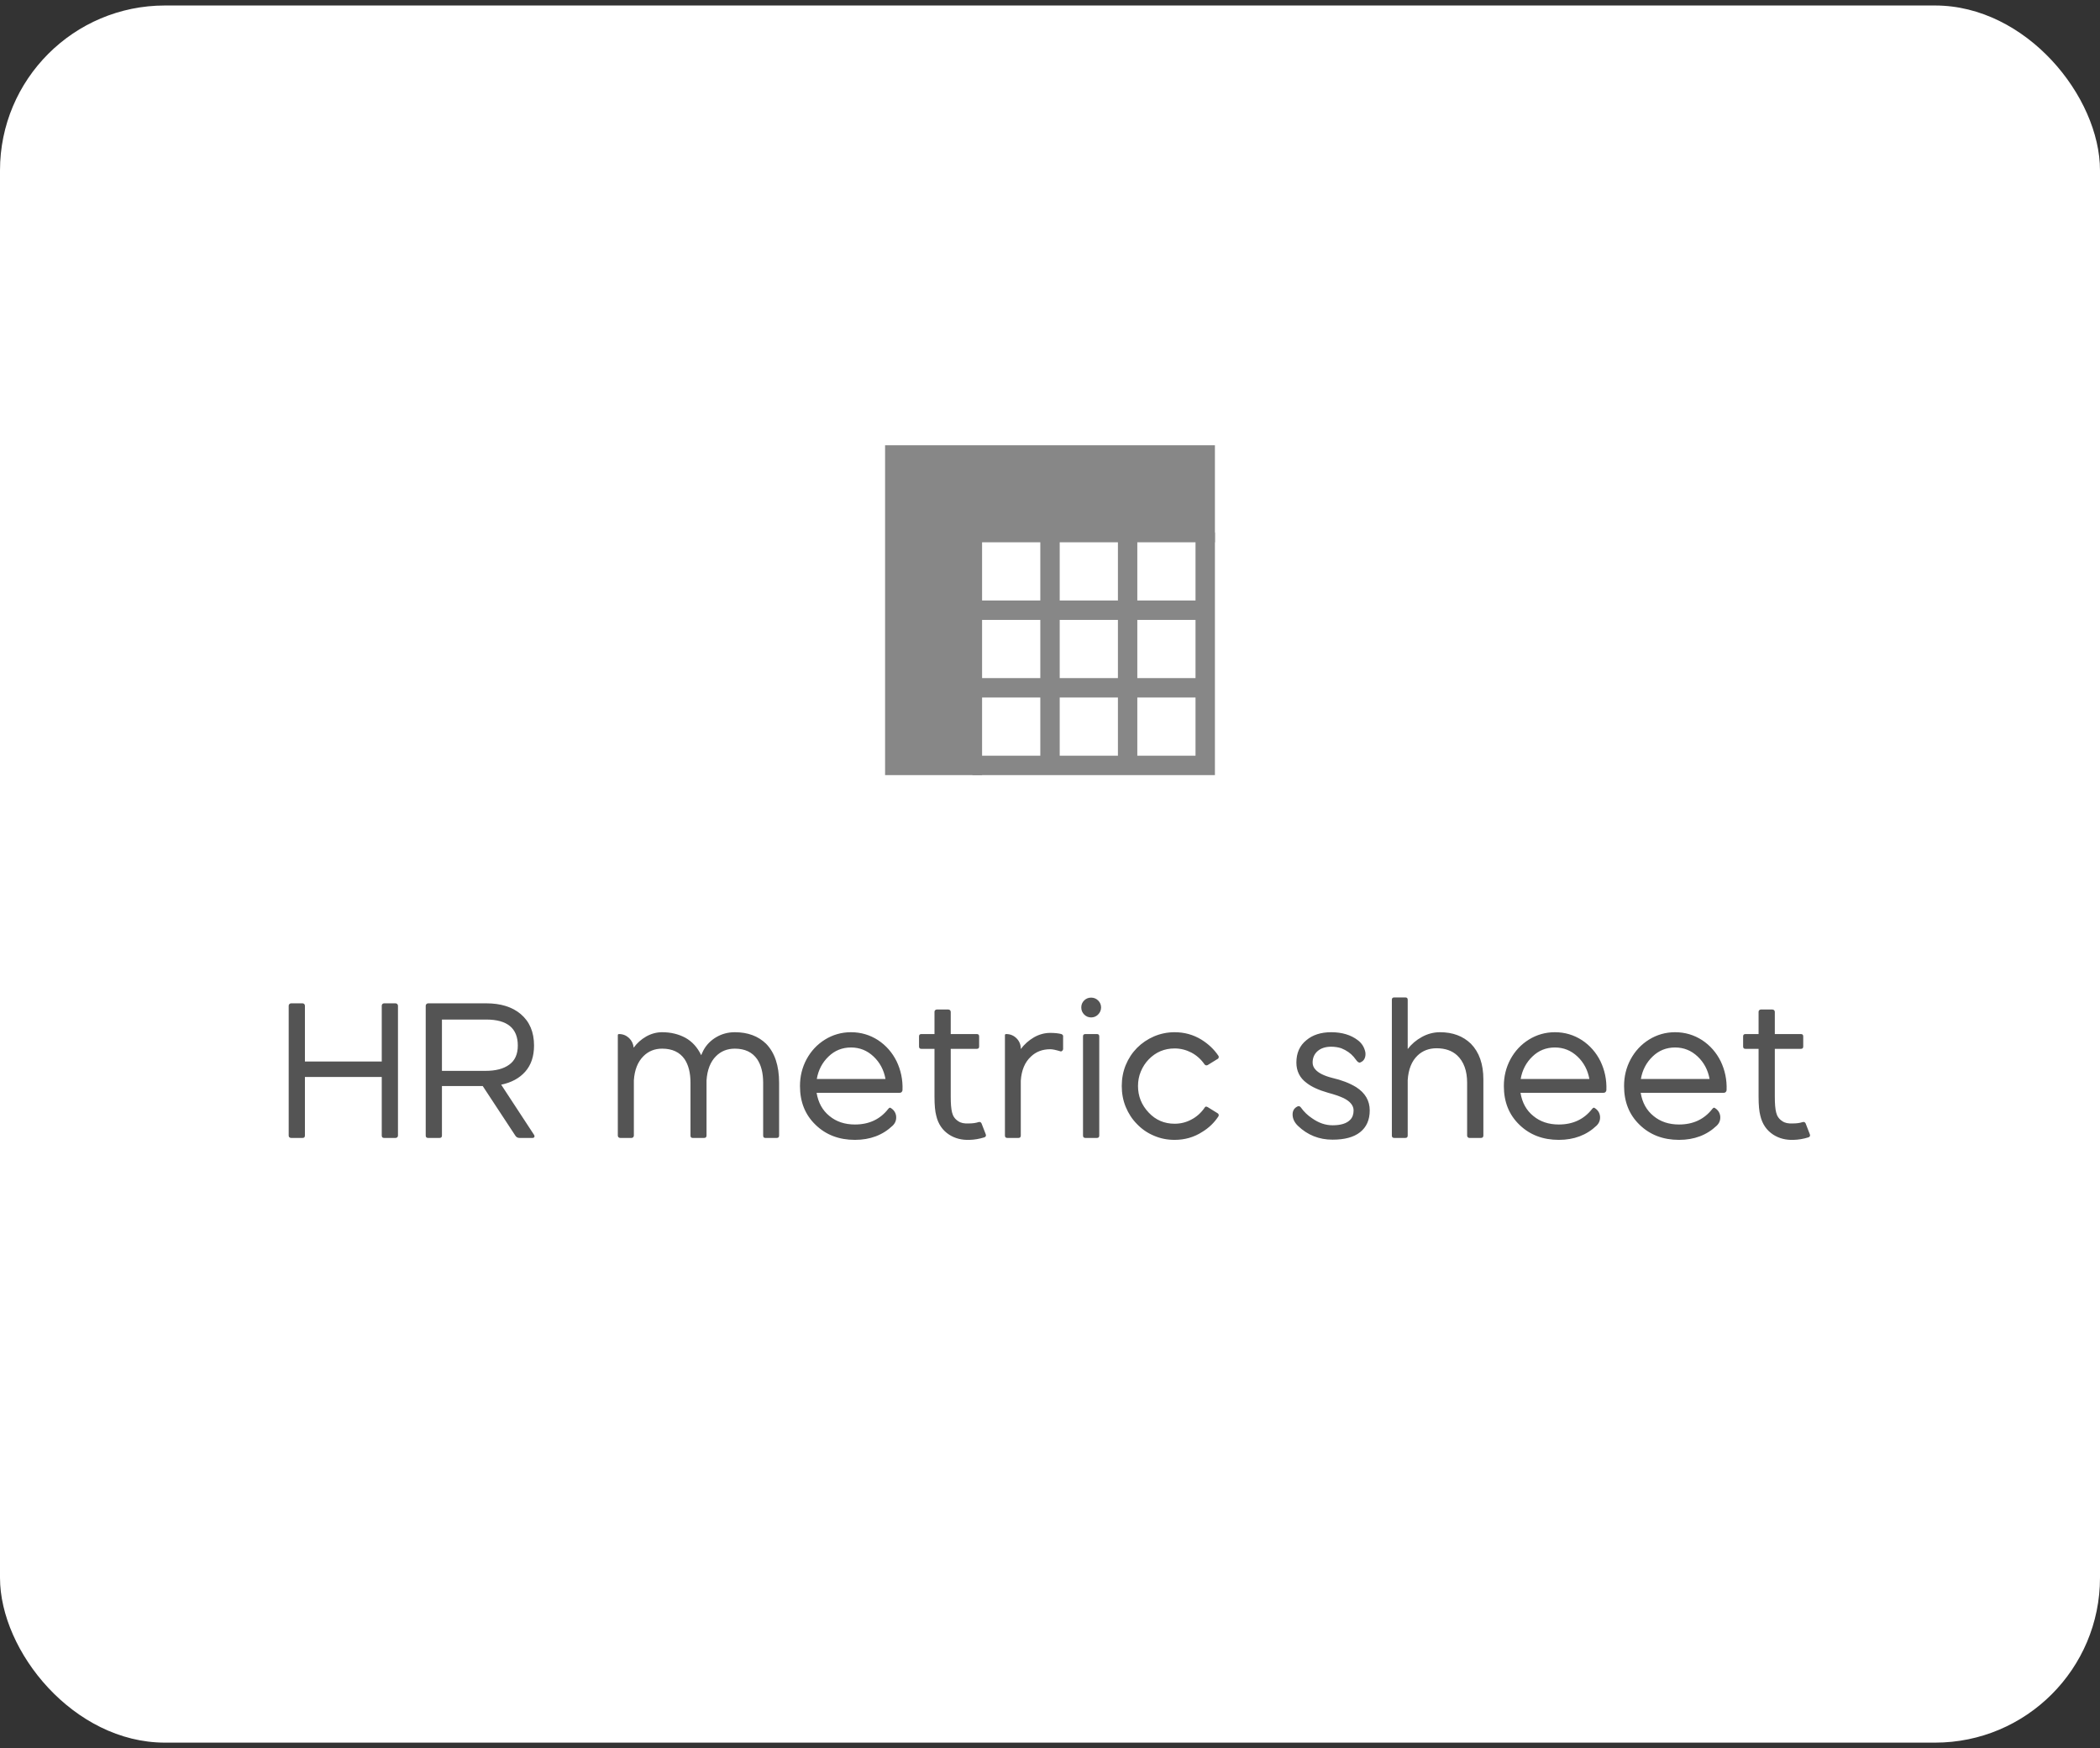 <svg width="191" height="159" viewBox="0 0 191 159" fill="none" xmlns="http://www.w3.org/2000/svg">
<rect x="0" y="0" width="191" height="159" fill="#333333" stroke="none"/>
<rect y="0.5" width="191" height="158" rx="15" fill="white"/>
<path d="M108.735 48.441V54.618H103.441V48.441H101.677V54.618H96.383V48.441H94.618V54.618H88.441V56.382H94.618V61.676H88.441V63.441H94.618V68.735H88.441V70.5H110.5V48.441H108.735ZM108.735 56.382V61.676H103.441V56.382H108.735ZM96.383 56.382H101.677V61.676H96.383V56.382ZM96.383 63.441H101.677V68.735H96.383V63.441ZM103.441 68.735V63.441H108.735V68.735H103.441Z" fill="#878787"/>
<path d="M109.618 41.383H81.383V69.618H88.442V48.441H109.618V41.383Z" fill="#878787"/>
<path d="M80.5 40.5V70.5H89.323V49.324H110.5V40.5H80.5ZM82.265 54.618V49.324H87.559V54.618H82.265ZM87.559 56.382V61.676H82.265V56.382H87.559ZM89.323 42.265H94.618V47.559H89.323V42.265ZM96.382 42.265H101.676V47.559H96.382V42.265ZM87.559 42.265V47.559H82.265V42.265H87.559ZM82.265 68.735V63.441H87.559V68.735H82.265ZM108.735 47.559H103.441V42.265H108.735V47.559Z" fill="#878787"/>
<path d="M34.932 91.257C34.87 91.257 34.817 91.283 34.782 91.318C34.738 91.362 34.721 91.415 34.721 91.477V96.548H27.733V91.477C27.733 91.415 27.707 91.362 27.672 91.318C27.628 91.283 27.575 91.257 27.523 91.257H26.477C26.415 91.257 26.362 91.283 26.318 91.327C26.274 91.371 26.257 91.424 26.257 91.477V103.28C26.257 103.351 26.274 103.403 26.318 103.438C26.362 103.482 26.415 103.5 26.477 103.5H27.523C27.663 103.5 27.733 103.43 27.733 103.28V97.954H34.721V103.28C34.721 103.43 34.791 103.5 34.932 103.5H35.977C36.039 103.5 36.092 103.482 36.136 103.438C36.171 103.403 36.197 103.351 36.197 103.28V91.477C36.197 91.424 36.171 91.371 36.136 91.327C36.092 91.283 36.039 91.257 35.977 91.257H34.932ZM38.94 91.257C38.878 91.257 38.825 91.283 38.781 91.327C38.737 91.371 38.72 91.424 38.72 91.477V103.28C38.72 103.43 38.79 103.5 38.94 103.5H39.985C40.126 103.5 40.196 103.43 40.196 103.28V98.78H43.905L46.876 103.298C46.964 103.438 47.096 103.5 47.254 103.5H48.458C48.52 103.5 48.563 103.474 48.599 103.421C48.625 103.368 48.625 103.315 48.59 103.245L45.584 98.657C46.516 98.464 47.245 98.068 47.773 97.471C48.3 96.873 48.572 96.082 48.572 95.098C48.572 93.867 48.168 92.918 47.359 92.232C46.586 91.582 45.54 91.257 44.23 91.257H38.94ZM40.196 97.4V92.733H44.23C46.138 92.733 47.096 93.524 47.096 95.098C47.096 95.889 46.832 96.469 46.313 96.838C45.795 97.216 45.074 97.4 44.16 97.4H40.196ZM66.836 93.885C66.221 93.885 65.658 94.034 65.148 94.333C64.639 94.632 64.243 95.036 63.971 95.546C63.883 95.722 63.821 95.862 63.777 95.977C63.435 95.265 62.96 94.737 62.345 94.394C61.73 94.061 61.018 93.885 60.227 93.885C59.717 93.885 59.233 94.017 58.776 94.272C58.319 94.535 57.941 94.869 57.634 95.291C57.599 94.939 57.458 94.649 57.212 94.412C56.957 94.175 56.658 94.052 56.307 94.052C56.227 94.052 56.192 94.087 56.192 94.157V103.28C56.192 103.351 56.21 103.403 56.254 103.438C56.298 103.482 56.351 103.5 56.412 103.5H57.44C57.493 103.5 57.546 103.482 57.59 103.438C57.625 103.403 57.651 103.351 57.651 103.28V98.262C57.713 97.312 58.003 96.583 58.522 96.064C58.978 95.607 59.541 95.379 60.227 95.379C61.149 95.379 61.826 95.704 62.266 96.337C62.617 96.864 62.802 97.576 62.802 98.481V103.28C62.802 103.43 62.863 103.5 63.004 103.5H64.041C64.182 103.5 64.261 103.43 64.261 103.28V98.262C64.322 97.312 64.612 96.574 65.122 96.064C65.579 95.607 66.15 95.379 66.836 95.379C67.75 95.379 68.427 95.704 68.866 96.337C69.227 96.873 69.411 97.585 69.411 98.481V103.28C69.411 103.43 69.473 103.5 69.605 103.5H70.65C70.791 103.5 70.861 103.43 70.861 103.28V98.481C70.861 96.926 70.466 95.739 69.675 94.931C68.954 94.236 68.014 93.885 66.836 93.885ZM77.4 93.885C76.539 93.885 75.748 94.113 75.036 94.553C74.315 95.001 73.762 95.599 73.357 96.346C72.953 97.102 72.76 97.91 72.76 98.78C72.76 100.222 73.226 101.391 74.175 102.305C75.115 103.219 76.311 103.676 77.761 103.676C79.141 103.676 80.283 103.245 81.189 102.384C81.435 102.146 81.54 101.856 81.505 101.514C81.461 101.18 81.285 100.925 80.969 100.749C80.898 100.749 80.846 100.784 80.793 100.854C80.055 101.804 79.044 102.278 77.761 102.278C76.838 102.278 76.064 102.023 75.44 101.505C74.808 100.995 74.421 100.292 74.272 99.395H81.83C81.892 99.395 81.953 99.378 82.006 99.325C82.059 99.272 82.085 99.211 82.085 99.141C82.12 98.209 81.936 97.339 81.549 96.53C81.153 95.731 80.591 95.089 79.861 94.606C79.123 94.131 78.306 93.885 77.4 93.885ZM77.4 95.273C78.191 95.273 78.868 95.546 79.448 96.091C80.028 96.636 80.389 97.321 80.538 98.139H74.289C74.43 97.321 74.79 96.636 75.361 96.091C75.924 95.546 76.609 95.273 77.4 95.273ZM85.205 91.819C85.144 91.819 85.091 91.846 85.056 91.881C85.012 91.916 84.994 91.969 84.994 92.03V94.052H83.799C83.658 94.052 83.588 94.122 83.588 94.263V95.186C83.588 95.326 83.658 95.397 83.799 95.397H84.994V99.738C84.994 100.512 85.047 101.083 85.152 101.47C85.328 102.234 85.724 102.814 86.339 103.21C86.866 103.544 87.473 103.702 88.176 103.676C88.615 103.667 89.072 103.588 89.529 103.447C89.67 103.395 89.705 103.298 89.652 103.157L89.274 102.182C89.222 102.067 89.125 102.023 89.002 102.059C88.738 102.146 88.448 102.182 88.123 102.182C87.701 102.208 87.376 102.138 87.147 101.971C86.857 101.786 86.673 101.522 86.594 101.188C86.506 100.854 86.471 100.371 86.471 99.738V95.397H88.844C88.984 95.397 89.055 95.326 89.055 95.186V94.263C89.055 94.122 88.984 94.052 88.844 94.052H86.471V92.03C86.471 91.978 86.444 91.925 86.409 91.881C86.365 91.846 86.312 91.819 86.251 91.819H85.205ZM95.523 93.946C94.996 93.946 94.504 94.087 94.038 94.351C93.572 94.623 93.177 94.975 92.843 95.414V95.397C92.843 95.01 92.711 94.693 92.456 94.439C92.201 94.184 91.885 94.052 91.516 94.052C91.436 94.052 91.401 94.087 91.401 94.157V103.28C91.401 103.43 91.472 103.5 91.621 103.5H92.632C92.772 103.5 92.843 103.43 92.843 103.28V98.297C92.904 97.348 93.212 96.609 93.766 96.1C94.223 95.66 94.811 95.432 95.523 95.432C95.717 95.432 96.024 95.493 96.429 95.616C96.481 95.643 96.543 95.634 96.596 95.59C96.648 95.555 96.675 95.502 96.692 95.432V94.28C96.71 94.184 96.657 94.105 96.534 94.052C96.253 93.981 95.919 93.946 95.523 93.946ZM99.241 90.738C98.986 90.738 98.775 90.826 98.6 91.002C98.424 91.178 98.345 91.389 98.345 91.635C98.345 91.881 98.433 92.101 98.608 92.276C98.784 92.452 98.995 92.54 99.241 92.54C99.487 92.54 99.698 92.452 99.874 92.276C100.05 92.101 100.146 91.881 100.146 91.635C100.146 91.389 100.059 91.178 99.883 91.002C99.707 90.826 99.487 90.738 99.241 90.738ZM98.723 94.052C98.573 94.052 98.503 94.122 98.503 94.263V103.28C98.503 103.43 98.573 103.5 98.723 103.5H99.769C99.909 103.5 99.98 103.43 99.98 103.28V94.263C99.98 94.122 99.909 94.052 99.769 94.052H98.723ZM106.835 93.885C106.167 93.885 105.543 94.017 104.963 94.263C104.374 94.518 103.855 94.869 103.416 95.309C102.977 95.757 102.634 96.275 102.388 96.873C102.142 97.471 102.027 98.112 102.027 98.78C102.027 99.448 102.142 100.081 102.388 100.679C102.634 101.276 102.977 101.804 103.416 102.243C103.855 102.7 104.365 103.052 104.954 103.298C105.543 103.553 106.167 103.676 106.835 103.676C107.758 103.676 108.602 103.438 109.357 102.946C109.964 102.577 110.447 102.103 110.816 101.54C110.843 101.505 110.852 101.452 110.843 101.382C110.825 101.32 110.79 101.276 110.737 101.25L109.841 100.696C109.7 100.617 109.604 100.644 109.551 100.767C109.234 101.224 108.83 101.584 108.355 101.83C107.881 102.085 107.371 102.208 106.835 102.208C105.903 102.208 105.112 101.874 104.479 101.197C103.829 100.512 103.504 99.703 103.504 98.78C103.504 98.323 103.583 97.884 103.759 97.462C103.935 97.04 104.172 96.671 104.479 96.355C105.121 95.695 105.903 95.361 106.835 95.361C107.38 95.361 107.89 95.493 108.364 95.739C108.839 95.994 109.234 96.346 109.551 96.803C109.63 96.908 109.727 96.926 109.841 96.873L110.737 96.319C110.79 96.302 110.825 96.258 110.843 96.188C110.86 96.126 110.852 96.073 110.816 96.029C110.43 95.449 109.911 94.957 109.261 94.553C108.54 94.113 107.731 93.885 106.835 93.885ZM121.073 93.885C120.142 93.885 119.386 94.131 118.823 94.606C118.208 95.098 117.909 95.783 117.909 96.644C117.909 97.418 118.217 98.042 118.841 98.499C119.289 98.851 119.939 99.149 120.801 99.395C121.363 99.545 121.829 99.703 122.207 99.879C122.805 100.178 123.112 100.556 123.112 100.995C123.112 101.364 123.007 101.646 122.805 101.848C122.488 102.182 121.952 102.349 121.196 102.349C120.555 102.349 119.939 102.138 119.342 101.716C118.938 101.452 118.595 101.118 118.305 100.714C118.217 100.608 118.12 100.582 118.015 100.635C117.698 100.784 117.549 101.048 117.566 101.426C117.584 101.777 117.742 102.103 118.05 102.401C118.929 103.245 119.983 103.658 121.196 103.658C122.286 103.658 123.121 103.438 123.701 102.981C124.281 102.524 124.58 101.865 124.58 100.995C124.58 100.116 124.167 99.404 123.341 98.877C122.734 98.508 122.014 98.235 121.179 98.042C120.423 97.849 119.913 97.594 119.632 97.269C119.465 97.084 119.386 96.873 119.386 96.644C119.386 96.223 119.535 95.871 119.834 95.607C120.133 95.344 120.546 95.203 121.073 95.203C121.416 95.203 121.724 95.256 121.996 95.344C122.471 95.537 122.849 95.801 123.13 96.135C123.165 96.179 123.2 96.231 123.244 96.284C123.288 96.346 123.323 96.39 123.35 96.416C123.367 96.451 123.402 96.486 123.446 96.53C123.481 96.574 123.517 96.601 123.534 96.609C123.552 96.618 123.587 96.627 123.631 96.644C123.666 96.662 123.701 96.653 123.736 96.627C123.912 96.557 124.035 96.442 124.114 96.275C124.185 96.117 124.211 95.933 124.185 95.722C124.097 95.265 123.868 94.887 123.49 94.606C122.866 94.131 122.058 93.885 121.073 93.885ZM126.812 90.721C126.663 90.721 126.593 90.791 126.593 90.932V103.28C126.593 103.43 126.663 103.5 126.812 103.5H127.823C127.964 103.5 128.034 103.43 128.034 103.28V98.244C128.096 97.26 128.395 96.522 128.922 96.012C129.379 95.572 129.959 95.344 130.662 95.344C131.444 95.344 132.068 95.564 132.534 95.994C133.132 96.557 133.439 97.392 133.439 98.481V103.28C133.439 103.351 133.457 103.403 133.501 103.438C133.536 103.482 133.589 103.5 133.65 103.5H134.696C134.837 103.5 134.916 103.43 134.916 103.28V98.174C134.916 96.785 134.538 95.704 133.782 94.931C133.062 94.236 132.13 93.885 130.97 93.885C130.39 93.885 129.836 94.034 129.326 94.315C128.808 94.597 128.377 94.966 128.034 95.414V90.932C128.034 90.791 127.964 90.721 127.823 90.721H126.812ZM141.42 93.885C140.559 93.885 139.768 94.113 139.056 94.553C138.335 95.001 137.781 95.599 137.377 96.346C136.973 97.102 136.779 97.91 136.779 98.78C136.779 100.222 137.245 101.391 138.194 102.305C139.135 103.219 140.33 103.676 141.78 103.676C143.16 103.676 144.303 103.245 145.208 102.384C145.454 102.146 145.56 101.856 145.524 101.514C145.48 101.18 145.305 100.925 144.988 100.749C144.918 100.749 144.865 100.784 144.812 100.854C144.074 101.804 143.063 102.278 141.78 102.278C140.857 102.278 140.084 102.023 139.46 101.505C138.827 100.995 138.44 100.292 138.291 99.395H145.85C145.911 99.395 145.973 99.378 146.025 99.325C146.078 99.272 146.104 99.211 146.104 99.141C146.14 98.209 145.955 97.339 145.568 96.53C145.173 95.731 144.61 95.089 143.881 94.606C143.143 94.131 142.325 93.885 141.42 93.885ZM141.42 95.273C142.211 95.273 142.888 95.546 143.468 96.091C144.048 96.636 144.408 97.321 144.558 98.139H138.309C138.449 97.321 138.81 96.636 139.381 96.091C139.943 95.546 140.629 95.273 141.42 95.273ZM152.354 93.885C151.492 93.885 150.701 94.113 149.989 94.553C149.269 95.001 148.715 95.599 148.311 96.346C147.906 97.102 147.713 97.91 147.713 98.78C147.713 100.222 148.179 101.391 149.128 102.305C150.068 103.219 151.264 103.676 152.714 103.676C154.094 103.676 155.236 103.245 156.142 102.384C156.388 102.146 156.493 101.856 156.458 101.514C156.414 101.18 156.238 100.925 155.922 100.749C155.852 100.749 155.799 100.784 155.746 100.854C155.008 101.804 153.997 102.278 152.714 102.278C151.791 102.278 151.018 102.023 150.394 101.505C149.761 100.995 149.374 100.292 149.225 99.395H156.783C156.845 99.395 156.906 99.378 156.959 99.325C157.012 99.272 157.038 99.211 157.038 99.141C157.073 98.209 156.889 97.339 156.502 96.53C156.106 95.731 155.544 95.089 154.814 94.606C154.076 94.131 153.259 93.885 152.354 93.885ZM152.354 95.273C153.145 95.273 153.821 95.546 154.401 96.091C154.981 96.636 155.342 97.321 155.491 98.139H149.242C149.383 97.321 149.743 96.636 150.314 96.091C150.877 95.546 151.562 95.273 152.354 95.273ZM160.158 91.819C160.097 91.819 160.044 91.846 160.009 91.881C159.965 91.916 159.947 91.969 159.947 92.03V94.052H158.752C158.611 94.052 158.541 94.122 158.541 94.263V95.186C158.541 95.326 158.611 95.397 158.752 95.397H159.947V99.738C159.947 100.512 160 101.083 160.105 101.47C160.281 102.234 160.677 102.814 161.292 103.21C161.819 103.544 162.426 103.702 163.129 103.676C163.568 103.667 164.025 103.588 164.482 103.447C164.623 103.395 164.658 103.298 164.605 103.157L164.228 102.182C164.175 102.067 164.078 102.023 163.955 102.059C163.691 102.146 163.401 102.182 163.076 102.182C162.654 102.208 162.329 102.138 162.101 101.971C161.811 101.786 161.626 101.522 161.547 101.188C161.459 100.854 161.424 100.371 161.424 99.738V95.397H163.797C163.938 95.397 164.008 95.326 164.008 95.186V94.263C164.008 94.122 163.938 94.052 163.797 94.052H161.424V92.03C161.424 91.978 161.397 91.925 161.362 91.881C161.318 91.846 161.266 91.819 161.204 91.819H160.158Z" fill="#545454"/>
</svg>
